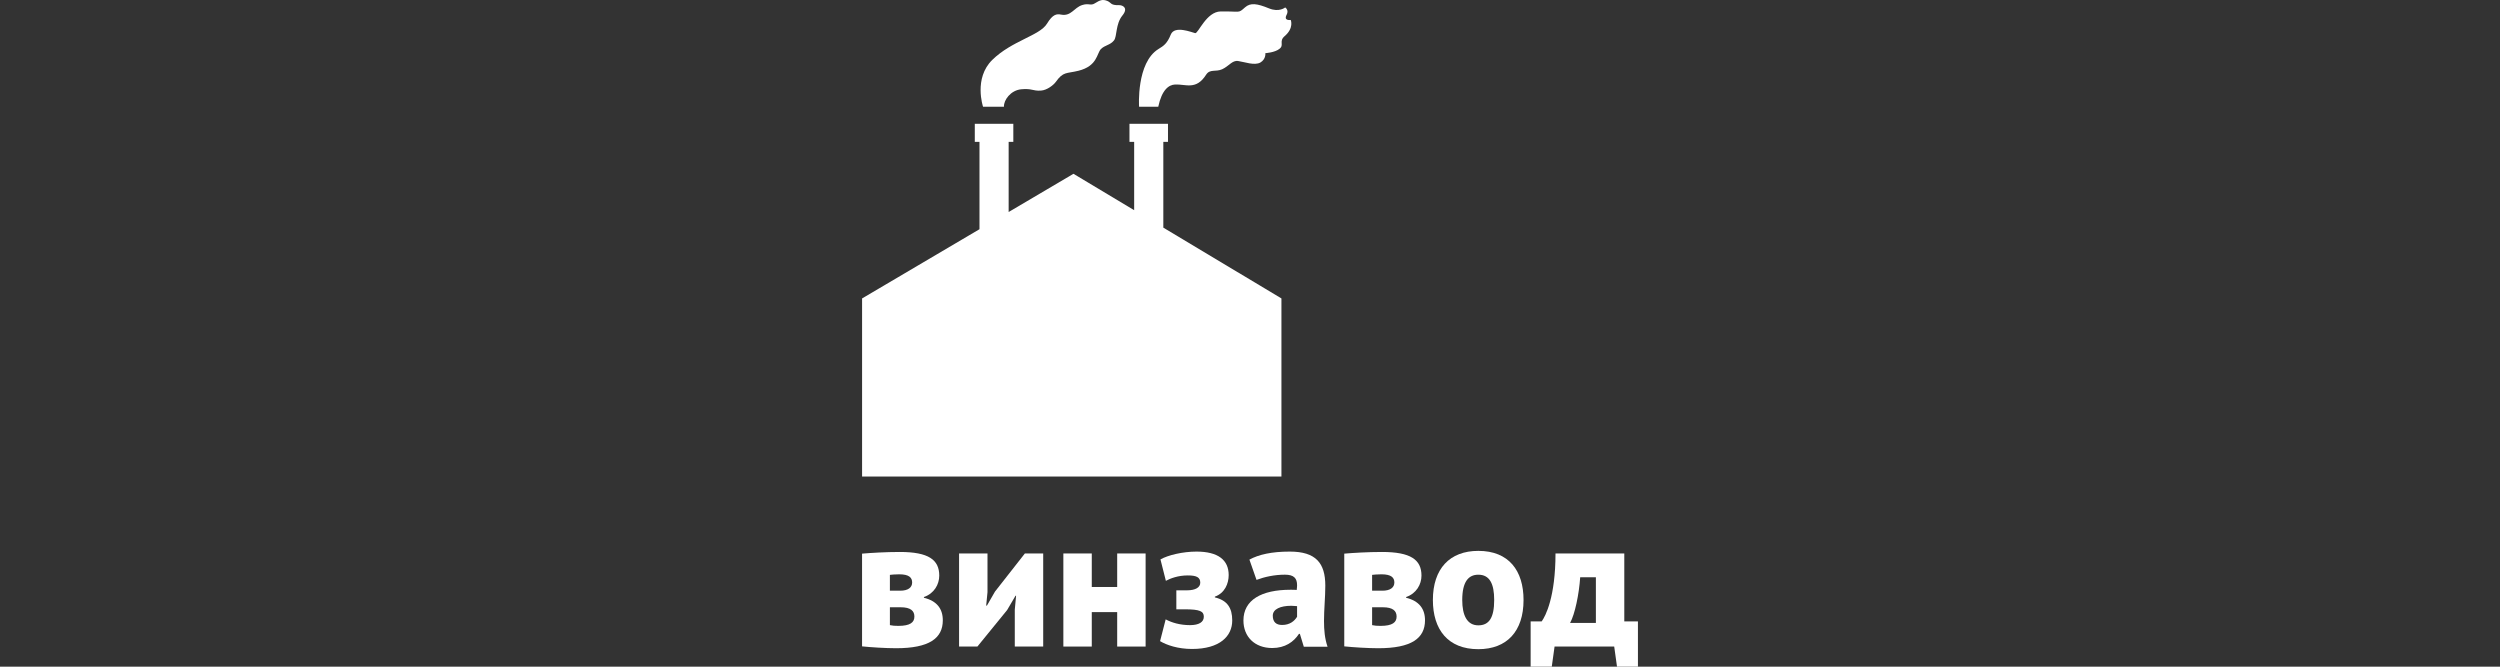 <?xml version="1.0" encoding="UTF-8"?> <svg xmlns="http://www.w3.org/2000/svg" width="300" height="80" viewBox="0 0 300 80" fill="none"><rect x="0" y="0" width="300" height="80" fill="#333333" stroke="none"/><path d="M106.788 75.016C107.125 75.083 107.35 75.106 107.799 75.106C109.234 75.106 109.727 74.681 109.727 73.989C109.727 73.319 109.301 72.872 108.067 72.872H106.788V75.016ZM108.022 70.884C108.965 70.884 109.458 70.504 109.458 69.9C109.458 69.32 109.099 68.917 107.91 68.917C107.349 68.917 107.013 68.962 106.787 68.984V70.883L108.022 70.884ZM103.447 66.437C104.479 66.347 106.273 66.236 107.977 66.236C111.432 66.236 112.711 67.175 112.711 69.074C112.711 70.123 112.105 71.218 110.871 71.643V71.732C112.419 72.112 113.137 73.05 113.137 74.436C113.137 76.603 111.499 77.787 107.53 77.787C106.273 77.787 104.479 77.674 103.447 77.563V66.437Z" fill="white"></path><path d="M121.774 73.163L121.931 71.487H121.864L120.854 73.208L117.287 77.587H115.089V66.416H118.499V71.063L118.342 72.672H118.432L119.395 70.996L122.985 66.416H125.184V77.587H121.774V73.163Z" fill="white"></path><path d="M134.063 73.453H131.013V77.587H127.603V66.416H131.013V70.438H134.063V66.416H137.473V77.587H134.063V73.453Z" fill="white"></path><path d="M141.161 73.118V70.839H142.44C143.471 70.839 144.032 70.481 144.032 69.923C144.032 69.275 143.585 69.051 142.53 69.051C141.363 69.051 140.444 69.409 139.905 69.699L139.255 67.13C140.152 66.617 141.925 66.191 143.585 66.191C146.164 66.191 147.442 67.196 147.442 69.006C147.442 70.034 146.971 71.174 145.782 71.598V71.687C147.285 72.045 147.868 72.961 147.868 74.458C147.868 76.334 146.388 77.876 143.045 77.876C141.341 77.876 139.994 77.407 139.209 76.938L139.882 74.323C140.577 74.704 141.586 75.016 142.798 75.016C143.897 75.016 144.458 74.636 144.458 74.01C144.458 73.363 144.009 73.117 142.17 73.117L141.161 73.118Z" fill="white"></path><path d="M155.649 74.012V72.738C155.447 72.738 155.246 72.694 154.954 72.694C153.654 72.694 152.734 73.096 152.734 73.878C152.734 74.639 153.137 74.996 153.856 74.996C154.775 74.996 155.335 74.526 155.649 74.012ZM149.929 67.152C151.052 66.549 152.576 66.191 154.775 66.191C157.915 66.191 159.037 67.577 159.037 70.28C159.037 71.665 158.88 73.117 158.88 74.525C158.88 75.597 158.968 76.625 159.306 77.608H156.457L155.986 76.066H155.875C155.246 77.027 154.215 77.763 152.667 77.763C150.558 77.763 149.212 76.401 149.212 74.457C149.212 72 151.366 70.771 154.865 70.771C155.112 70.771 155.36 70.771 155.606 70.793C155.628 70.592 155.65 70.391 155.65 70.235C155.65 69.386 155.269 68.961 154.192 68.961C152.936 68.961 151.725 69.229 150.782 69.587L149.929 67.152Z" fill="white"></path><path d="M164.653 75.016C164.99 75.083 165.215 75.106 165.664 75.106C167.099 75.106 167.592 74.681 167.592 73.989C167.592 73.319 167.166 72.872 165.933 72.872H164.653V75.016ZM165.888 70.884C166.829 70.884 167.323 70.504 167.323 69.9C167.323 69.32 166.964 68.917 165.775 68.917C165.214 68.917 164.878 68.962 164.653 68.984V70.883L165.888 70.884ZM161.312 66.437C162.344 66.347 164.138 66.236 165.842 66.236C169.297 66.236 170.577 67.175 170.577 69.074C170.577 70.123 169.971 71.218 168.736 71.643V71.732C170.285 72.112 171.001 73.05 171.001 74.436C171.001 76.603 169.365 77.787 165.395 77.787C164.138 77.787 162.344 77.674 161.312 77.563V66.437Z" fill="white"></path><path d="M177.397 75.041C178.676 75.041 179.303 74.149 179.303 72.003C179.303 70.058 178.764 68.964 177.397 68.964C176.229 68.964 175.469 69.79 175.469 72.003C175.468 73.835 176.05 75.041 177.397 75.041ZM177.397 66.105C181.054 66.105 182.825 68.473 182.825 72.003C182.825 75.756 180.828 77.901 177.397 77.901C173.74 77.901 171.946 75.532 171.946 72.003C171.946 68.249 173.964 66.105 177.397 66.105Z" fill="white"></path><path d="M191.506 74.749V69.275H189.623C189.487 71.286 188.994 73.699 188.412 74.749H191.506ZM196.553 80H194.041L193.705 77.586H186.548L186.212 80H183.677V74.57H185C185.472 73.922 186.66 71.621 186.66 66.416H194.915V74.57H196.552L196.553 80Z" fill="white"></path><path d="M154.887 2.395C154.887 2.395 153.993 2.537 154.394 1.78C154.707 1.184 154.22 0.894 154.22 0.894C154.22 0.894 153.506 1.508 152.283 1.006C150.836 0.415 150.057 0.307 149.406 0.882C148.54 1.648 148.912 1.339 146.482 1.373C144.765 1.396 143.8 4.02 143.425 3.979C143.05 3.895 140.948 3.015 140.497 4.143C140.058 5.24 139.618 5.515 139.032 5.871C136.336 7.515 136.689 12.809 136.689 12.809H138.991C139.426 10.763 140.256 10.182 140.999 10.142C142.291 10.076 143.525 10.862 144.732 8.967C145.194 8.244 145.871 8.663 146.657 8.311C147.46 7.95 147.865 7.213 148.575 7.321C149.395 7.446 150.521 7.884 151.233 7.509C151.944 7.094 151.842 6.38 151.842 6.38C151.842 6.38 153.002 6.309 153.546 5.851C154.135 5.393 153.429 4.959 154.162 4.332C155.307 3.352 154.887 2.395 154.887 2.395Z" fill="white"></path><path d="M120.474 12.808C120.433 12.015 121.279 10.841 122.538 10.714C123.86 10.586 123.908 10.939 124.91 10.872C125.666 10.824 126.448 10.177 126.688 9.838C127.599 8.558 127.953 8.852 129.407 8.493C131.694 7.925 131.6 6.434 132.102 5.894C132.604 5.394 133.202 5.437 133.678 4.851C134.062 4.379 133.85 2.884 134.694 1.854C135.425 0.962 134.739 0.605 134.27 0.617C133.24 0.648 133.377 0.317 132.871 0.109C132.329 -0.1 132.026 -0.011 131.379 0.4C130.863 0.731 130.668 0.341 129.851 0.61C128.879 0.925 128.528 1.988 127.331 1.753C126.824 1.652 126.341 1.679 125.641 2.837C124.768 4.28 121.43 4.878 119.077 7.184C116.814 9.397 117.966 12.81 117.966 12.81H120.474V12.808Z" fill="white"></path><path d="M139.599 17.023H140.159V14.859H139.586H136.112H135.536V17.023H136.099V25.221L128.814 20.856L121.038 25.442V17.023H121.599V14.859H121.024H117.551H116.975V17.023H117.538V27.506L103.45 35.812V57.185H153.772V35.812L139.599 27.317V17.023Z" fill="white"></path></svg> 